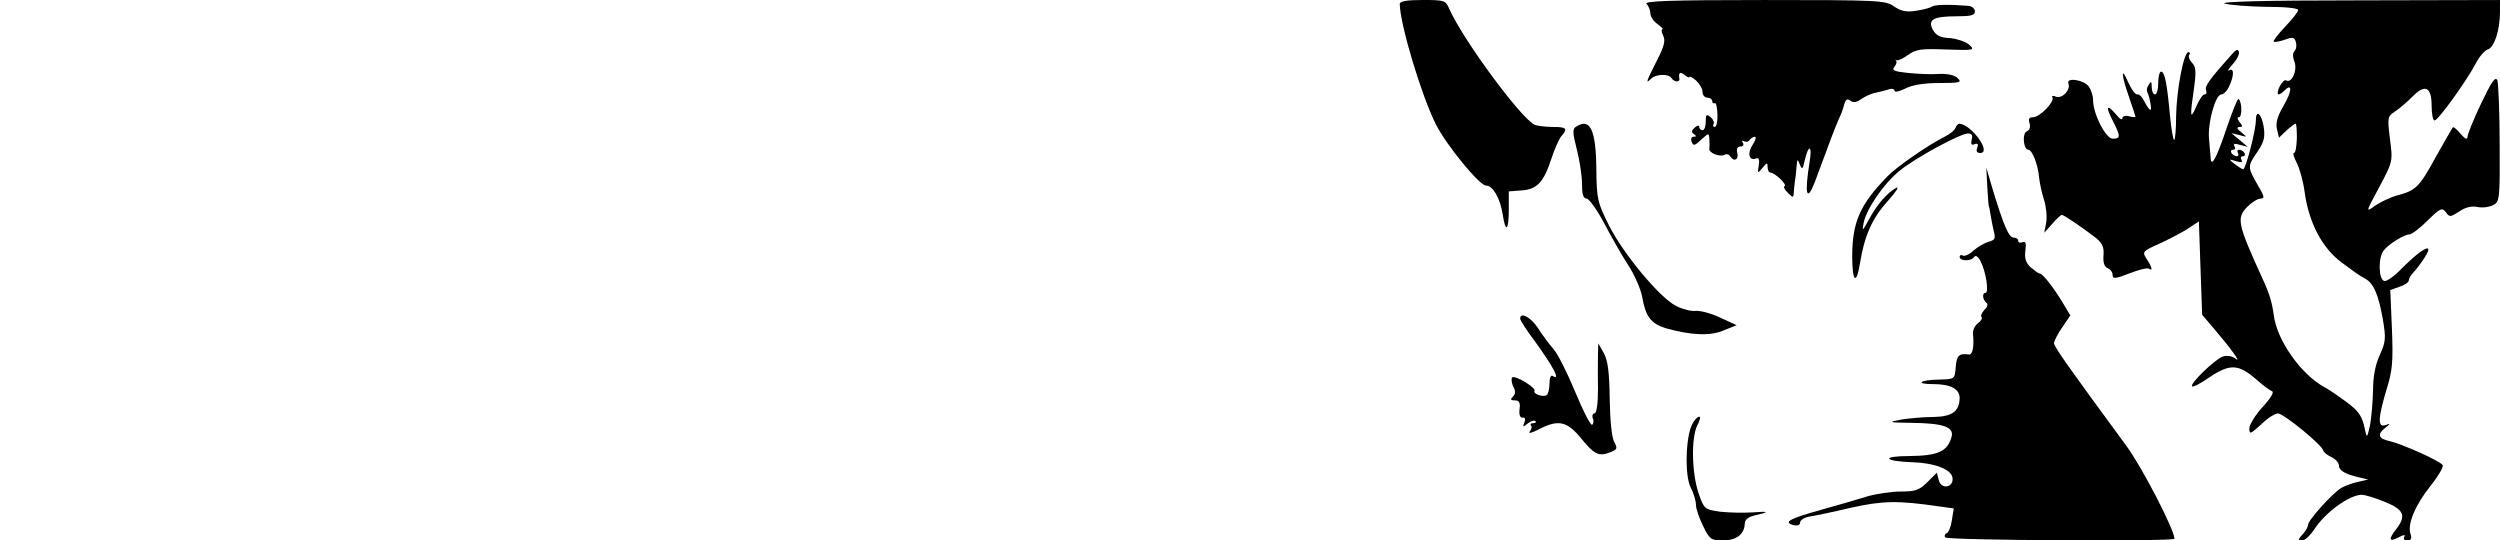 <?xml version="1.0" standalone="no"?>
<!DOCTYPE svg PUBLIC "-//W3C//DTD SVG 20010904//EN"
 "http://www.w3.org/TR/2001/REC-SVG-20010904/DTD/svg10.dtd">
<svg version="1.0" xmlns="http://www.w3.org/2000/svg"
 width="768pt" height="166pt" viewBox="0 0 768 166"
 preserveAspectRatio="xMidYMid meet">
<g transform="translate(0,166) scale(0.1,-0.1)"
fill="#000000" stroke="none">
<path d="M4300 1648 c1 -63 66 -280 111 -370 33 -65 134 -188 154 -188 21 0
43 -38 51 -87 9 -60 19 -53 19 13 l0 56 39 3 c47 3 68 24 92 98 9 28 23 59 30
68 21 24 17 29 -25 29 -22 0 -46 3 -55 6 -40 15 -222 262 -264 357 -11 26 -15
27 -82 27 -49 0 -70 -4 -70 -12z"/>
<path d="M5058 1648 c7 -7 12 -20 12 -29 0 -10 10 -25 22 -33 12 -9 19 -16 15
-16 -4 0 -3 -9 2 -19 8 -15 4 -32 -19 -77 -33 -65 -36 -74 -18 -56 15 15 54
16 63 2 7 -12 26 -14 24 -2 -3 19 2 23 16 12 8 -7 15 -10 15 -6 0 3 9 -2 20
-11 11 -10 20 -25 20 -35 0 -10 7 -18 15 -18 8 0 15 -5 15 -11 0 -5 3 -8 8 -6
4 3 7 -13 8 -34 1 -21 -3 -39 -8 -39 -5 0 -7 4 -4 9 3 5 -1 14 -9 21 -13 11
-15 8 -15 -14 0 -14 -4 -26 -10 -26 -5 0 -10 5 -10 10 0 6 -6 5 -14 -2 -10 -9
-11 -15 -2 -20 8 -6 8 -8 -1 -8 -7 0 -10 -7 -6 -16 5 -13 9 -12 29 7 23 21 24
21 25 3 1 -10 1 -24 0 -31 -2 -13 34 -27 48 -18 5 3 12 1 16 -5 11 -18 27 -11
22 10 -3 13 0 20 10 20 8 0 11 5 7 12 -4 6 -3 8 4 4 6 -3 13 -2 17 4 3 5 11
10 16 10 5 0 2 -11 -7 -25 -17 -25 -11 -50 10 -42 9 4 12 -3 9 -21 -4 -26 -4
-26 11 -8 14 17 16 18 16 3 0 -9 4 -17 8 -17 14 0 54 -38 44 -42 -4 -1 0 -11
10 -20 17 -17 18 -17 19 7 1 14 3 30 4 35 1 6 3 22 4 38 2 24 3 25 10 7 7 -17
9 -16 15 12 12 52 24 47 15 -5 -16 -99 -9 -127 17 -59 6 17 24 64 38 102 14
39 30 79 35 90 6 11 13 30 16 43 5 17 10 20 19 13 9 -7 19 -6 34 5 12 8 31 17
43 19 11 2 29 7 40 10 10 4 19 2 19 -4 0 -5 15 -2 33 7 21 11 57 17 104 17 64
0 71 2 57 15 -9 9 -30 14 -57 13 -23 -2 -66 0 -95 3 -41 4 -51 8 -43 18 6 7 9
16 6 19 -3 4 -2 5 1 2 4 -2 20 5 35 16 25 18 41 20 118 17 86 -3 89 -2 70 15
-10 9 -37 18 -58 20 -30 1 -43 8 -53 25 -17 32 1 42 73 42 43 0 56 3 56 15 0
8 -9 16 -19 17 -60 5 -104 4 -113 -2 -5 -4 -28 -10 -49 -13 -30 -5 -46 -1 -67
13 -26 19 -46 20 -400 20 -290 0 -370 -3 -361 -12z"/>
<path d="M6835 1649 c17 -5 74 -9 128 -10 58 0 97 -4 97 -10 0 -5 -18 -28 -40
-51 -22 -23 -38 -44 -35 -46 2 -2 17 0 34 6 25 9 30 8 34 -8 3 -10 1 -22 -5
-28 -5 -5 -5 -18 1 -33 9 -26 -9 -66 -26 -56 -5 3 -13 -6 -20 -19 -12 -26 -5
-32 15 -12 25 25 23 -3 -3 -47 -19 -33 -25 -54 -20 -72 l6 -26 23 22 c12 11
25 21 28 21 3 0 4 -20 4 -45 -1 -25 -4 -45 -9 -45 -4 0 0 -14 9 -31 9 -18 20
-58 24 -90 13 -93 53 -170 113 -215 28 -21 60 -44 71 -49 27 -14 42 -47 56
-125 10 -59 9 -70 -9 -110 -14 -30 -21 -67 -21 -110 -1 -36 -5 -83 -9 -105 -9
-41 -10 -42 -16 -14 -8 40 -18 56 -58 85 -23 17 -53 38 -67 45 -72 40 -145
143 -155 221 -5 38 -13 66 -35 113 -77 169 -80 185 -46 220 14 14 32 25 41 25
13 0 11 8 -10 43 -31 54 -31 56 0 101 20 30 24 44 19 77 -7 41 -24 54 -24 19
0 -30 -31 -150 -39 -150 -3 0 -15 8 -26 16 -20 16 -19 16 4 9 16 -5 21 -4 17
4 -4 6 -2 11 4 11 6 0 8 5 5 10 -3 6 -11 10 -16 10 -6 0 -7 -4 -4 -10 3 -5 2
-10 -4 -10 -5 0 -13 5 -16 10 -3 6 -1 10 5 10 6 0 8 5 4 11 -4 8 1 9 17 4 l24
-6 -25 21 -25 21 25 -6 c24 -7 24 -7 5 9 -13 10 -15 15 -6 16 11 0 11 3 1 15
-7 9 -8 15 -2 15 10 0 10 46 -1 56 -3 3 -19 -38 -37 -90 -31 -93 -48 -124 -49
-89 -1 10 -3 36 -5 58 -4 49 20 135 38 135 7 0 18 11 24 25 16 34 15 58 0 49
-7 -4 -2 4 11 19 13 14 21 31 19 38 -3 9 -9 7 -21 -7 -69 -77 -85 -99 -80
-111 3 -7 1 -13 -5 -13 -5 0 -17 -17 -25 -37 -19 -44 -20 -32 -7 56 7 51 6 66
-6 78 -8 8 -12 19 -9 24 4 5 2 9 -2 9 -15 0 -37 -120 -38 -197 0 -40 -3 -73
-6 -73 -3 0 -9 34 -13 77 -9 97 -16 133 -27 133 -5 0 -9 -16 -9 -35 0 -19 -4
-35 -10 -35 -5 0 -10 10 -10 23 0 17 -2 19 -9 7 -6 -8 -7 -18 -5 -22 3 -5 8
-21 10 -35 6 -30 -2 -26 -20 8 -6 12 -15 21 -21 19 -5 -1 -17 15 -27 37 -23
53 -22 24 2 -44 11 -32 20 -59 20 -61 0 -3 -9 -2 -20 1 -11 3 -20 0 -20 -6 -1
-7 -9 -2 -19 11 -29 34 -34 26 -11 -18 25 -49 25 -56 0 -56 -21 0 -60 76 -60
118 0 13 -6 33 -14 43 -15 20 -69 28 -62 9 8 -20 -19 -48 -38 -41 -9 4 -14 3
-11 -2 8 -13 -39 -61 -59 -61 -12 0 -16 -5 -11 -19 3 -11 0 -21 -8 -24 -16 -6
-11 -57 4 -57 12 0 30 -46 33 -85 2 -16 8 -47 15 -68 7 -22 10 -53 7 -70 l-6
-32 25 28 c13 15 26 27 29 27 6 0 62 -38 101 -68 23 -18 29 -30 27 -56 -2 -23
3 -36 13 -40 8 -3 15 -12 15 -21 0 -12 8 -12 51 5 28 11 55 18 60 15 13 -9 11
3 -6 29 -15 23 -14 24 42 49 32 15 72 36 88 47 l30 20 5 -144 5 -143 35 -41
c53 -62 87 -109 68 -94 -10 8 -26 11 -39 7 -24 -8 -103 -84 -95 -92 3 -3 26 9
52 27 65 44 91 42 147 -7 19 -17 40 -32 47 -35 7 -2 -5 -22 -29 -48 -23 -25
-41 -55 -41 -66 0 -19 3 -18 36 12 19 19 43 34 52 34 17 0 136 -97 139 -114 1
-5 12 -14 25 -20 13 -6 23 -18 23 -25 0 -16 18 -27 60 -37 l30 -7 -30 -7 c-16
-3 -40 -12 -51 -18 -26 -14 -104 -100 -104 -115 0 -6 -7 -19 -17 -29 -14 -16
-14 -18 0 -18 8 0 24 15 36 33 32 51 108 107 146 107 11 0 43 -10 72 -22 59
-24 66 -43 33 -85 -24 -31 -20 -39 10 -23 15 8 20 8 16 1 -4 -6 0 -11 9 -11
12 0 15 6 10 20 -10 30 15 89 62 148 24 30 40 58 37 63 -7 13 -125 65 -163 74
-35 7 -39 21 -13 41 16 13 16 14 0 8 -24 -8 -23 20 3 108 19 60 21 87 17 189
l-5 118 28 10 c16 5 29 14 29 20 0 5 6 16 13 23 19 20 47 61 47 71 0 14 -35
-11 -80 -56 -24 -25 -49 -43 -56 -40 -18 7 -18 74 -1 94 16 20 63 49 79 49 7
0 32 19 56 43 39 38 44 40 56 25 11 -16 14 -15 42 3 19 13 38 17 56 13 15 -3
36 0 47 6 20 10 21 19 20 188 0 97 -4 185 -7 195 -6 14 -18 -4 -50 -71 -23
-48 -42 -95 -42 -103 -1 -9 -7 -6 -21 10 -11 13 -21 22 -24 20 -2 -3 -25 -43
-51 -89 -52 -95 -62 -105 -119 -120 -22 -6 -53 -21 -69 -32 -29 -21 -29 -21
13 57 42 79 42 79 33 148 -8 67 -8 69 16 85 14 9 38 30 54 46 38 39 58 29 58
-29 0 -25 4 -45 9 -45 11 0 98 121 126 174 11 22 28 41 37 44 20 5 38 59 38
115 l0 37 -437 -1 c-286 0 -428 -4 -408 -10z"/>
<path d="M4842 1271 c-12 -7 -11 -19 2 -70 9 -35 16 -83 16 -107 0 -31 4 -44
14 -44 7 0 31 -33 52 -72 21 -40 54 -99 75 -131 21 -32 40 -77 44 -100 10 -59
27 -81 71 -95 78 -22 138 -25 179 -7 l40 16 -50 23 c-27 13 -61 22 -75 21 -14
-2 -41 5 -61 15 -51 26 -163 161 -207 249 -35 70 -37 81 -38 170 -1 122 -19
160 -62 132z"/>
<path d="M6007 1267 c-2 -7 -17 -19 -33 -27 -50 -25 -147 -92 -175 -121 -85
-87 -109 -141 -109 -247 0 -79 13 -89 24 -20 13 82 37 137 84 189 26 29 38 47
27 42 -28 -16 -59 -51 -84 -98 -20 -36 -21 -37 -16 -10 9 44 62 121 110 160
47 39 187 115 211 115 11 0 15 -6 11 -19 -3 -14 -1 -18 9 -14 10 4 12 0 8 -11
-4 -10 -1 -16 9 -16 37 0 -27 88 -64 90 -4 0 -9 -6 -12 -13z"/>
<path d="M6105 1085 c2 -33 4 -60 5 -60 1 0 3 -11 5 -25 2 -14 7 -37 10 -51 6
-22 3 -27 -17 -32 -13 -4 -33 -16 -46 -27 -12 -12 -27 -18 -32 -15 -6 3 -10 1
-10 -4 0 -14 37 -14 45 0 4 6 12 1 19 -13 17 -32 27 -98 15 -98 -11 0 -8 -22
4 -31 5 -3 2 -13 -7 -21 -8 -9 -12 -18 -9 -22 4 -3 -1 -12 -11 -19 -9 -7 -16
-21 -15 -32 4 -40 -1 -66 -13 -64 -30 4 -37 -3 -40 -38 -3 -38 -3 -38 -51 -39
-59 -1 -76 -14 -18 -14 54 0 81 -15 81 -43 -1 -41 -23 -57 -81 -58 -30 0 -74
-4 -99 -8 -42 -8 -39 -9 32 -10 99 -1 132 -13 123 -44 -13 -44 -41 -57 -129
-58 -88 0 -81 -16 9 -19 68 -2 119 -22 123 -47 5 -31 -35 -38 -42 -8 l-6 23
-29 -29 c-25 -25 -37 -29 -82 -29 -29 0 -75 -7 -103 -15 -28 -9 -91 -27 -141
-41 -97 -27 -118 -38 -86 -47 13 -3 21 0 21 8 0 7 12 15 28 18 15 2 72 14 127
27 99 22 145 23 274 4 l43 -6 -6 -37 c-3 -20 -10 -37 -16 -39 -5 -2 -8 -8 -4
-13 5 -9 704 -13 704 -4 0 27 -101 223 -149 287 -183 249 -221 303 -221 314 0
6 11 28 25 48 l25 37 -25 42 c-29 47 -60 87 -70 87 -3 0 -15 9 -27 19 -15 14
-19 28 -16 51 3 23 1 30 -9 26 -7 -3 -13 -1 -13 4 0 6 -6 10 -14 10 -15 0 -31
38 -65 150 l-19 65 3 -60z"/>
<path d="M4670 681 c0 -5 20 -36 44 -68 59 -81 81 -124 56 -108 -6 4 -10 -6
-10 -24 0 -16 -4 -32 -9 -35 -11 -7 -42 4 -37 13 6 10 -63 51 -69 41 -3 -5 -1
-18 4 -28 7 -13 7 -22 -1 -30 -9 -9 -8 -12 6 -12 13 0 17 -7 14 -27 -2 -18 2
-27 9 -26 8 2 10 -4 6 -15 -6 -15 -5 -15 10 -3 10 8 20 11 24 7 3 -3 0 -6 -7
-6 -7 0 -10 -3 -7 -7 4 -3 2 -12 -4 -19 -5 -7 7 -4 28 7 60 31 86 25 128 -25
42 -52 56 -59 90 -46 23 9 25 12 14 32 -8 14 -13 68 -14 133 -1 82 -6 118 -18
140 l-17 30 -1 -30 c0 -16 -1 -65 0 -107 0 -48 -4 -78 -11 -78 -5 0 -8 -7 -5
-15 4 -8 2 -17 -2 -20 -5 -2 -28 43 -52 101 -24 58 -54 118 -67 132 -13 15
-35 44 -48 65 -22 33 -54 50 -54 28z"/>
<path d="M5199 358 c-21 -39 -24 -160 -5 -196 9 -17 16 -41 16 -53 0 -12 10
-41 22 -65 20 -41 24 -44 61 -44 42 0 66 19 67 52 0 11 11 20 28 24 49 11 48
14 -3 10 -27 -2 -72 -1 -100 2 -49 7 -50 8 -67 57 -21 62 -23 170 -4 208 8 15
11 27 6 27 -5 0 -15 -10 -21 -22z"/>
</g>
</svg>
